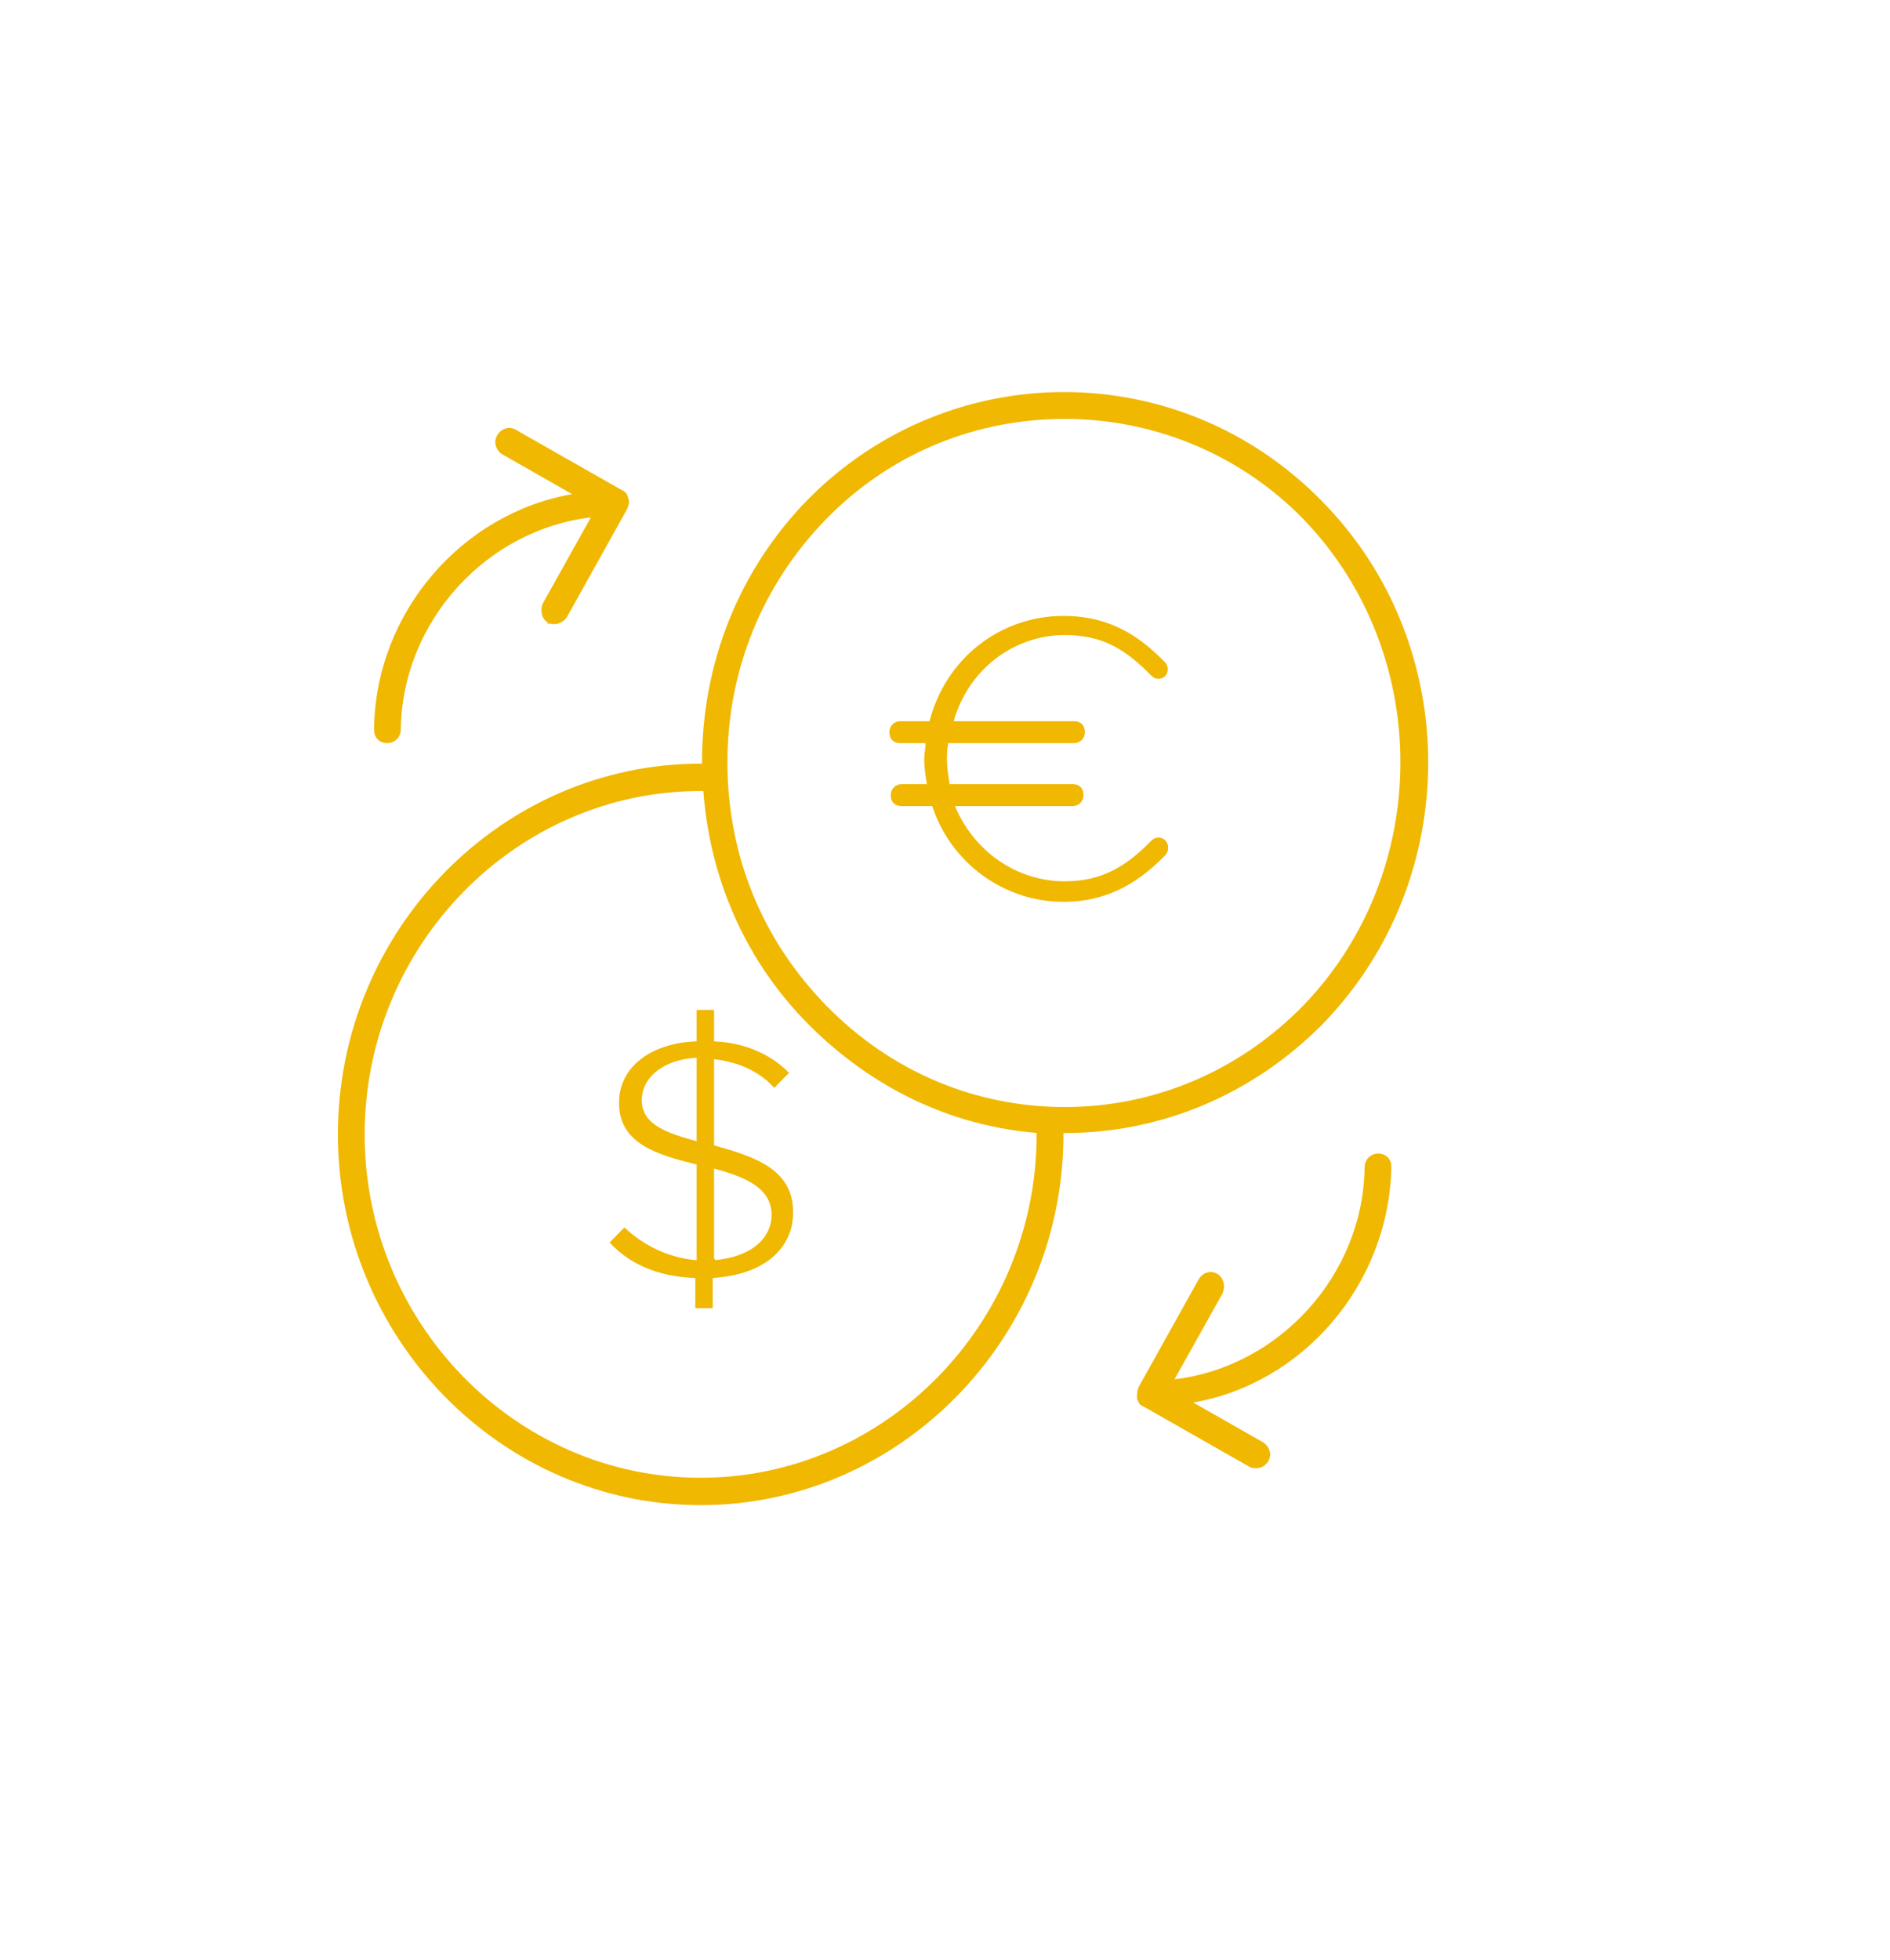 <svg xmlns="http://www.w3.org/2000/svg" fill="none" viewBox="0 0 839 870" height="870" width="839">
<g filter="url(#filter0_d_0_1)">
<path stroke="#F0B800" fill="#F0B800" d="M311.63 335.419H312.13V334.919V334.314C312.13 290.167 328.682 249.046 358.831 218.189L358.832 218.188L358.93 218.09C421.722 154.536 523.606 154.536 586.402 218.698L586.404 218.7C649.197 282.255 649.2 386.373 586.405 450.538C555.594 481.409 515.315 498.354 472.667 498.354H472.074H471.574V498.854V499.46C471.574 589.661 399.291 663.5 311.037 663.5C222.783 663.5 150.5 589.661 150.5 499.46C150.5 409.259 222.782 335.419 311.037 335.419H311.63ZM460.684 499.461V499.354C460.712 499.354 460.744 499.354 460.779 499.354L460.818 498.355C422.317 495.333 387.367 478.39 359.517 450.537C331.681 422.694 315.683 386.376 312.719 347.026L312.685 346.564H312.221H311.031C228.742 346.564 161.379 415.404 161.379 499.461C161.379 583.518 228.74 652.358 311.031 652.358C393.32 652.358 460.684 583.516 460.684 499.461ZM578.795 225.89L578.793 225.888C549.574 196.038 510.82 181.416 472.662 181.416C433.911 181.416 395.749 196.035 366.532 225.888C337.914 255.125 322.415 293.503 322.415 334.312C322.415 375.728 337.918 413.501 366.532 442.737C395.146 471.977 432.712 487.818 472.662 487.818C513.207 487.818 550.773 471.366 578.793 442.737L578.436 442.387L578.795 442.735C636.623 383.039 636.623 285.585 578.795 225.89Z"></path>
<path stroke="#F0B800" fill="#F0B800" d="M507.971 619.847L507.93 619.824L507.885 619.808C507.085 619.537 506.577 619.141 506.195 618.62C505.81 618.097 505.537 617.428 505.252 616.56C505.252 615.36 505.267 613.67 505.809 611.982L532.522 564.067C534.166 561.274 537.365 560.199 540.033 561.75L540.145 561.819C542.842 563.472 543.441 566.804 542.328 569.679L520.953 607.901L520.475 608.756L521.448 608.642C568.046 603.149 605.674 562.257 606.27 514.04V514.034C606.27 510.686 608.996 508.461 611.714 508.461C613.382 508.461 614.733 509.026 615.667 509.981C616.601 510.936 617.157 512.32 617.158 514.029C615.972 566.008 578.11 609.511 529.623 617.969L528.254 618.208L529.461 618.896L560.355 636.497C563.116 638.196 564.176 641.539 562.56 644.304C561.449 646.005 559.81 647.104 557.638 647.104C557.033 647.104 556.632 647.102 556.236 647.035C555.854 646.97 555.46 646.84 554.903 646.558L507.971 619.847Z"></path>
<path stroke="#F0B800" fill="#F0B800" d="M278.467 217.286L278.467 217.287C279.001 218.915 278.478 220.581 277.906 221.757L251.182 269.693C250.642 270.516 249.823 271.218 248.919 271.715C248.008 272.217 247.05 272.489 246.263 272.489C245.658 272.489 245.257 272.488 244.861 272.42C244.485 272.356 244.096 272.229 243.551 271.955C240.856 270.302 240.257 266.971 241.37 264.096L262.745 225.874L263.224 225.018L262.25 225.133C215.652 230.626 178.024 271.518 177.428 319.734V319.741C177.428 323.089 174.702 325.314 171.984 325.314C170.316 325.314 168.965 324.749 168.031 323.794C167.096 322.838 166.54 321.453 166.54 319.743C167.136 267.772 205.582 224.265 254.071 215.797L255.44 215.558L254.233 214.87L223.339 197.269C220.575 195.569 219.516 192.22 221.14 189.452C222.807 186.617 226.075 185.549 228.767 187.199L228.774 187.203L228.781 187.207L275.723 213.923L275.764 213.947L275.809 213.962C276.609 214.234 277.117 214.63 277.499 215.15C277.895 215.688 278.172 216.381 278.467 217.286ZM243.324 272.4C243.473 272.475 243.612 272.54 243.744 272.597L243.291 272.383C243.302 272.389 243.313 272.395 243.324 272.4Z"></path>
<path stroke="#F0B800" fill="#F0B800" d="M472.665 277.348H472.165V277.35C449.555 277.573 429.41 292.852 422.862 315.964L422.682 316.6H423.343H476.822C478.205 316.6 479.253 317.021 479.956 317.74C480.661 318.46 481.076 319.537 481.076 320.958C481.076 323.688 478.953 325.316 476.822 325.316H420.963H420.551L420.472 325.72C419.87 328.8 419.87 330.664 419.87 333.097V333.1C419.87 336.758 420.465 340.409 421.051 344.013L421.067 344.107L421.135 344.527H421.56H476.229C477.612 344.527 478.661 344.948 479.364 345.667C480.068 346.387 480.484 347.464 480.484 348.885C480.484 351.615 478.36 353.243 476.229 353.243H423.936H423.187L423.474 353.935C431.87 374.147 451.058 387.638 472.665 387.638C490.082 387.638 500.901 380.25 511.645 369.271C512.156 368.75 513.215 368.206 514.26 368.206C515.304 368.206 516.368 368.754 516.875 369.271C518.467 370.898 518.467 373.624 516.875 375.251C506.819 385.525 493.273 395.743 472.071 395.743C446.141 395.743 422.565 378.883 414.313 353.588L414.201 353.243H413.838H400.171C398.789 353.243 397.74 352.822 397.037 352.103C396.333 351.383 395.917 350.306 395.917 348.885C395.917 346.155 398.041 344.527 400.171 344.527H411.463H412.052L411.956 343.946C411.358 340.298 410.773 336.695 410.773 333.101C410.773 331.923 410.917 330.739 411.066 329.519L411.068 329.504C411.215 328.3 411.366 327.06 411.366 325.816V325.316H410.866H399.575C398.192 325.316 397.144 324.895 396.44 324.176C395.736 323.456 395.32 322.379 395.32 320.958C395.32 318.228 397.444 316.6 399.575 316.6H412.648H413.036L413.132 316.224C420.206 288.511 444.374 269.848 472.071 269.848C493.864 269.848 506.816 280.063 516.874 290.34L517.232 289.99L516.874 290.34C517.385 290.862 517.921 291.949 517.921 293.027C517.921 294.104 517.381 295.196 516.874 295.714C516.364 296.235 515.304 296.779 514.26 296.779C513.215 296.779 512.152 296.231 511.645 295.714C505.986 289.929 500.594 285.332 494.433 282.184C488.264 279.032 481.35 277.348 472.665 277.348Z"></path>
<path stroke="#F0B800" fill="#F0B800" d="M316.476 504.318V504.527L316.624 504.674L316.625 504.675L316.717 504.766L316.841 504.801C325.474 507.234 334.305 509.796 340.912 514.221C344.207 516.427 346.93 519.086 348.797 522.407C350.661 525.725 351.685 529.731 351.54 534.659L351.54 534.666V534.673C351.54 540.621 349.357 547.166 343.891 552.452C338.425 557.739 329.634 561.806 316.35 562.711L315.884 562.743V563.21V576.067H309.157V563.21V562.727L308.675 562.71C291.782 562.116 279.532 556.236 271.316 547.435L277.18 541.444C284.366 548.065 295.042 554.61 309.207 555.817L309.75 555.863V555.319V512.818V512.427L309.369 512.333C300.738 510.206 292.201 507.945 285.818 503.971C282.635 501.99 280.007 499.594 278.172 496.593C276.34 493.595 275.284 489.968 275.284 485.497C275.284 477.469 278.914 470.933 284.967 466.313C291.03 461.686 299.538 458.976 309.265 458.676L309.75 458.661V458.176V444.713H316.476V458.176V458.655L316.955 458.676C330.881 459.268 341.927 464.53 349.55 472.142L343.727 478.092C336.535 470.353 327.049 466.775 317.035 465.57L316.476 465.503V466.066V504.318ZM309.115 502.979L309.749 503.156V502.497V465.461V464.939L309.228 464.961C294.843 465.571 284.385 473.567 284.385 484.281C284.385 489.97 287.345 493.754 291.903 496.549C296.43 499.324 302.592 501.161 309.115 502.979ZM317.104 514.156L316.476 513.989V514.639V554.862V555.318V555.319H316.976L317.022 555.816C326.907 554.898 333.413 551.831 337.451 547.938C341.492 544.042 343.026 539.355 343.026 535.282C343.026 529.008 339.938 524.617 335.157 521.36C330.402 518.121 323.942 515.978 317.104 514.156Z"></path>
</g>
<defs>
<filter color-interpolation-filters="sRGB" filterUnits="userSpaceOnUse" height="502" width="492" y="170" x="146" id="filter0_d_0_1">
<feFlood result="BackgroundImageFix" flood-opacity="0"></feFlood>
<feColorMatrix result="hardAlpha" values="0 0 0 0 0 0 0 0 0 0 0 0 0 0 0 0 0 0 127 0" type="matrix" in="SourceAlpha"></feColorMatrix>
<feOffset dy="4"></feOffset>
<feGaussianBlur stdDeviation="2"></feGaussianBlur>
<feComposite operator="out" in2="hardAlpha"></feComposite>
<feColorMatrix values="0 0 0 0 0 0 0 0 0 0 0 0 0 0 0 0 0 0 0.25 0" type="matrix"></feColorMatrix>
<feBlend result="effect1_dropShadow_0_1" in2="BackgroundImageFix" mode="normal"></feBlend>
<feBlend result="shape" in2="effect1_dropShadow_0_1" in="SourceGraphic" mode="normal"></feBlend>
</filter>
</defs>
</svg>
